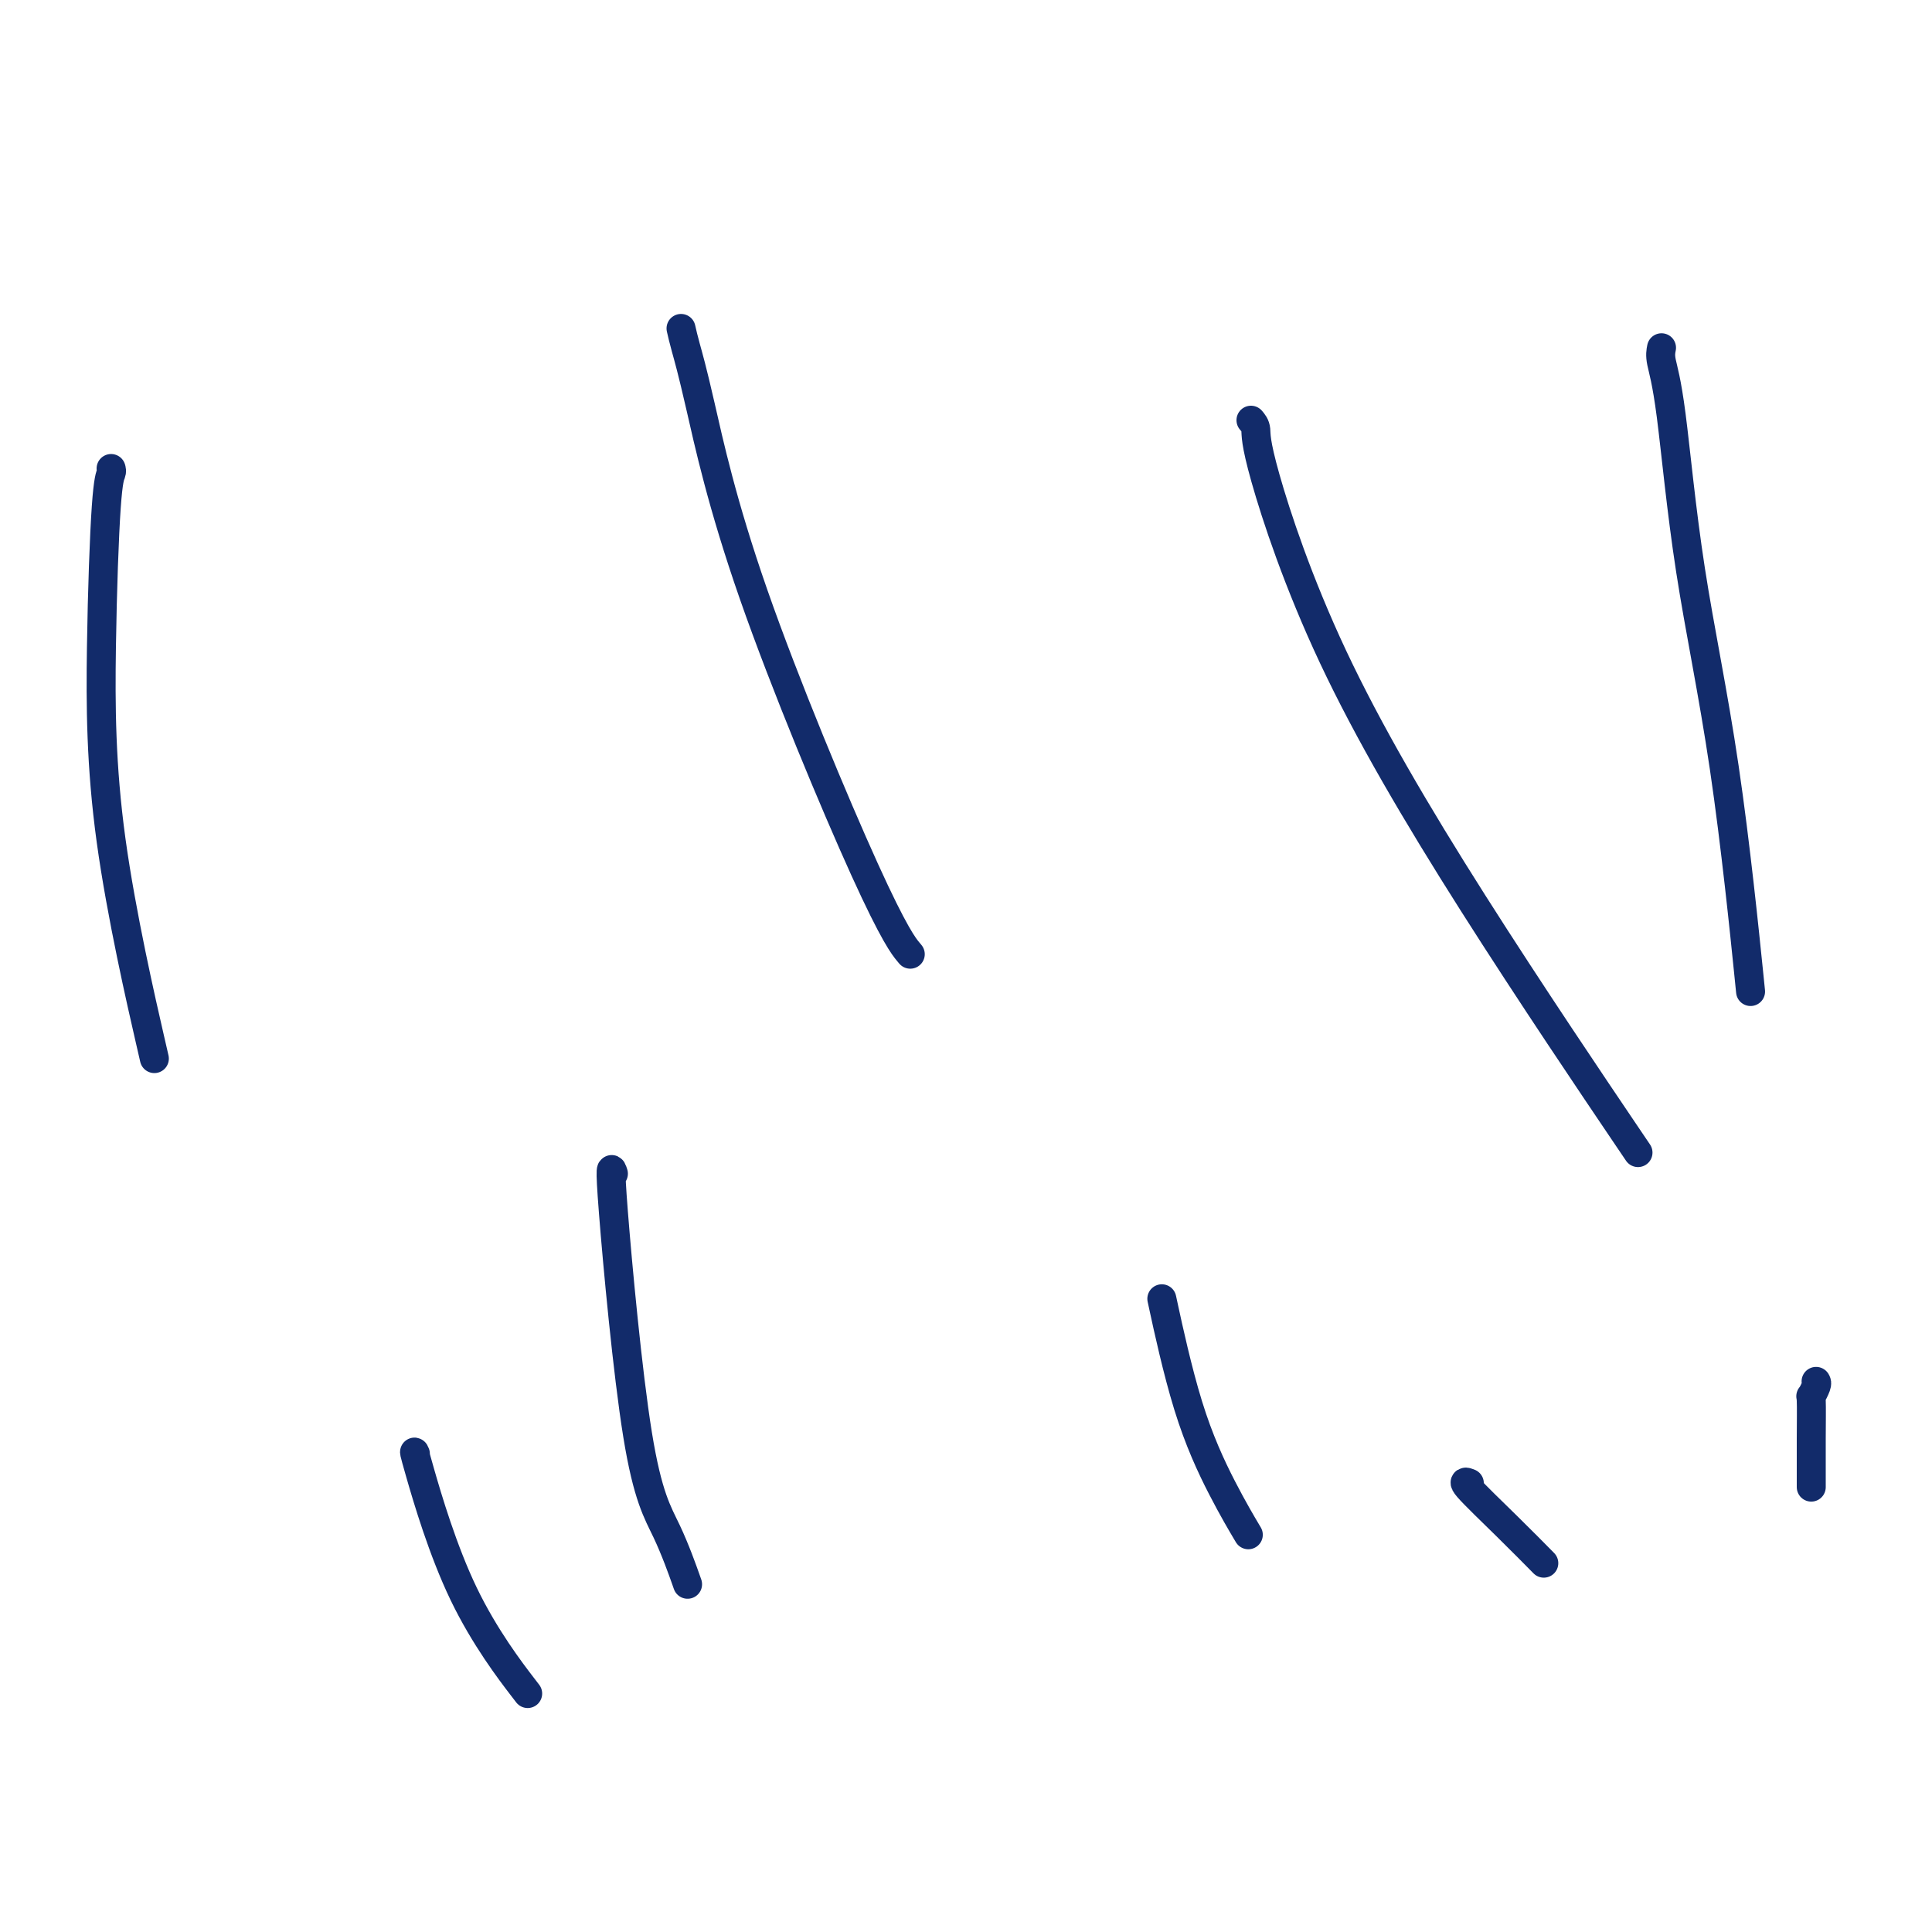 <svg viewBox='0 0 400 400' version='1.1' xmlns='http://www.w3.org/2000/svg' xmlns:xlink='http://www.w3.org/1999/xlink'><g fill='none' stroke='#122B6A' stroke-width='6' stroke-linecap='round' stroke-linejoin='round'><path d='M23,97c0.084,0.273 0.168,0.545 0,1c-0.168,0.455 -0.586,1.091 -1,7c-0.414,5.909 -0.822,17.089 -1,29c-0.178,11.911 -0.125,24.553 2,40c2.125,15.447 6.321,33.699 8,41c1.679,7.301 0.839,3.650 0,0'/><path d='M141,68c0.249,1.088 0.498,2.177 1,4c0.502,1.823 1.256,4.381 3,12c1.744,7.619 4.478,20.300 11,39c6.522,18.700 16.833,43.419 23,57c6.167,13.581 8.191,16.023 9,17c0.809,0.977 0.405,0.488 0,0'/><path d='M259,87c0.452,0.522 0.903,1.044 1,2c0.097,0.956 -0.162,2.347 2,10c2.162,7.653 6.744,21.567 14,37c7.256,15.433 17.184,32.386 29,51c11.816,18.614 25.519,38.890 31,47c5.481,8.110 2.741,4.055 0,0'/><path d='M344,72c-0.151,0.750 -0.303,1.500 0,3c0.303,1.500 1.059,3.750 2,11c0.941,7.250 2.067,19.500 4,32c1.933,12.500 4.674,25.250 7,41c2.326,15.750 4.236,34.500 5,42c0.764,7.500 0.382,3.750 0,0'/><path d='M127,243c-0.416,-1.301 -0.833,-2.603 0,8c0.833,10.603 2.914,33.110 5,46c2.086,12.890 4.177,16.163 6,20c1.823,3.837 3.378,8.239 4,10c0.622,1.761 0.311,0.880 0,0'/><path d='M86,301c-0.238,-0.571 -0.476,-1.143 1,4c1.476,5.143 4.667,16.000 9,25c4.333,9.000 9.810,16.143 12,19c2.190,2.857 1.095,1.429 0,0'/><path d='M241,271c-0.394,-1.821 -0.788,-3.643 0,0c0.788,3.643 2.758,12.750 5,20c2.242,7.250 4.758,12.644 7,17c2.242,4.356 4.212,7.673 5,9c0.788,1.327 0.394,0.663 0,0'/><path d='M304,307c0.187,0.073 0.373,0.147 0,0c-0.373,-0.147 -1.306,-0.514 0,1c1.306,1.514 4.852,4.907 8,8c3.148,3.093 5.900,5.884 7,7c1.100,1.116 0.550,0.558 0,0'/><path d='M376,286c0.113,0.181 0.226,0.362 0,1c-0.226,0.638 -0.793,1.735 -1,2c-0.207,0.265 -0.056,-0.300 0,1c0.056,1.300 0.015,4.465 0,8c-0.015,3.535 -0.004,7.438 0,9c0.004,1.562 0.002,0.781 0,0'/></g>
</svg>